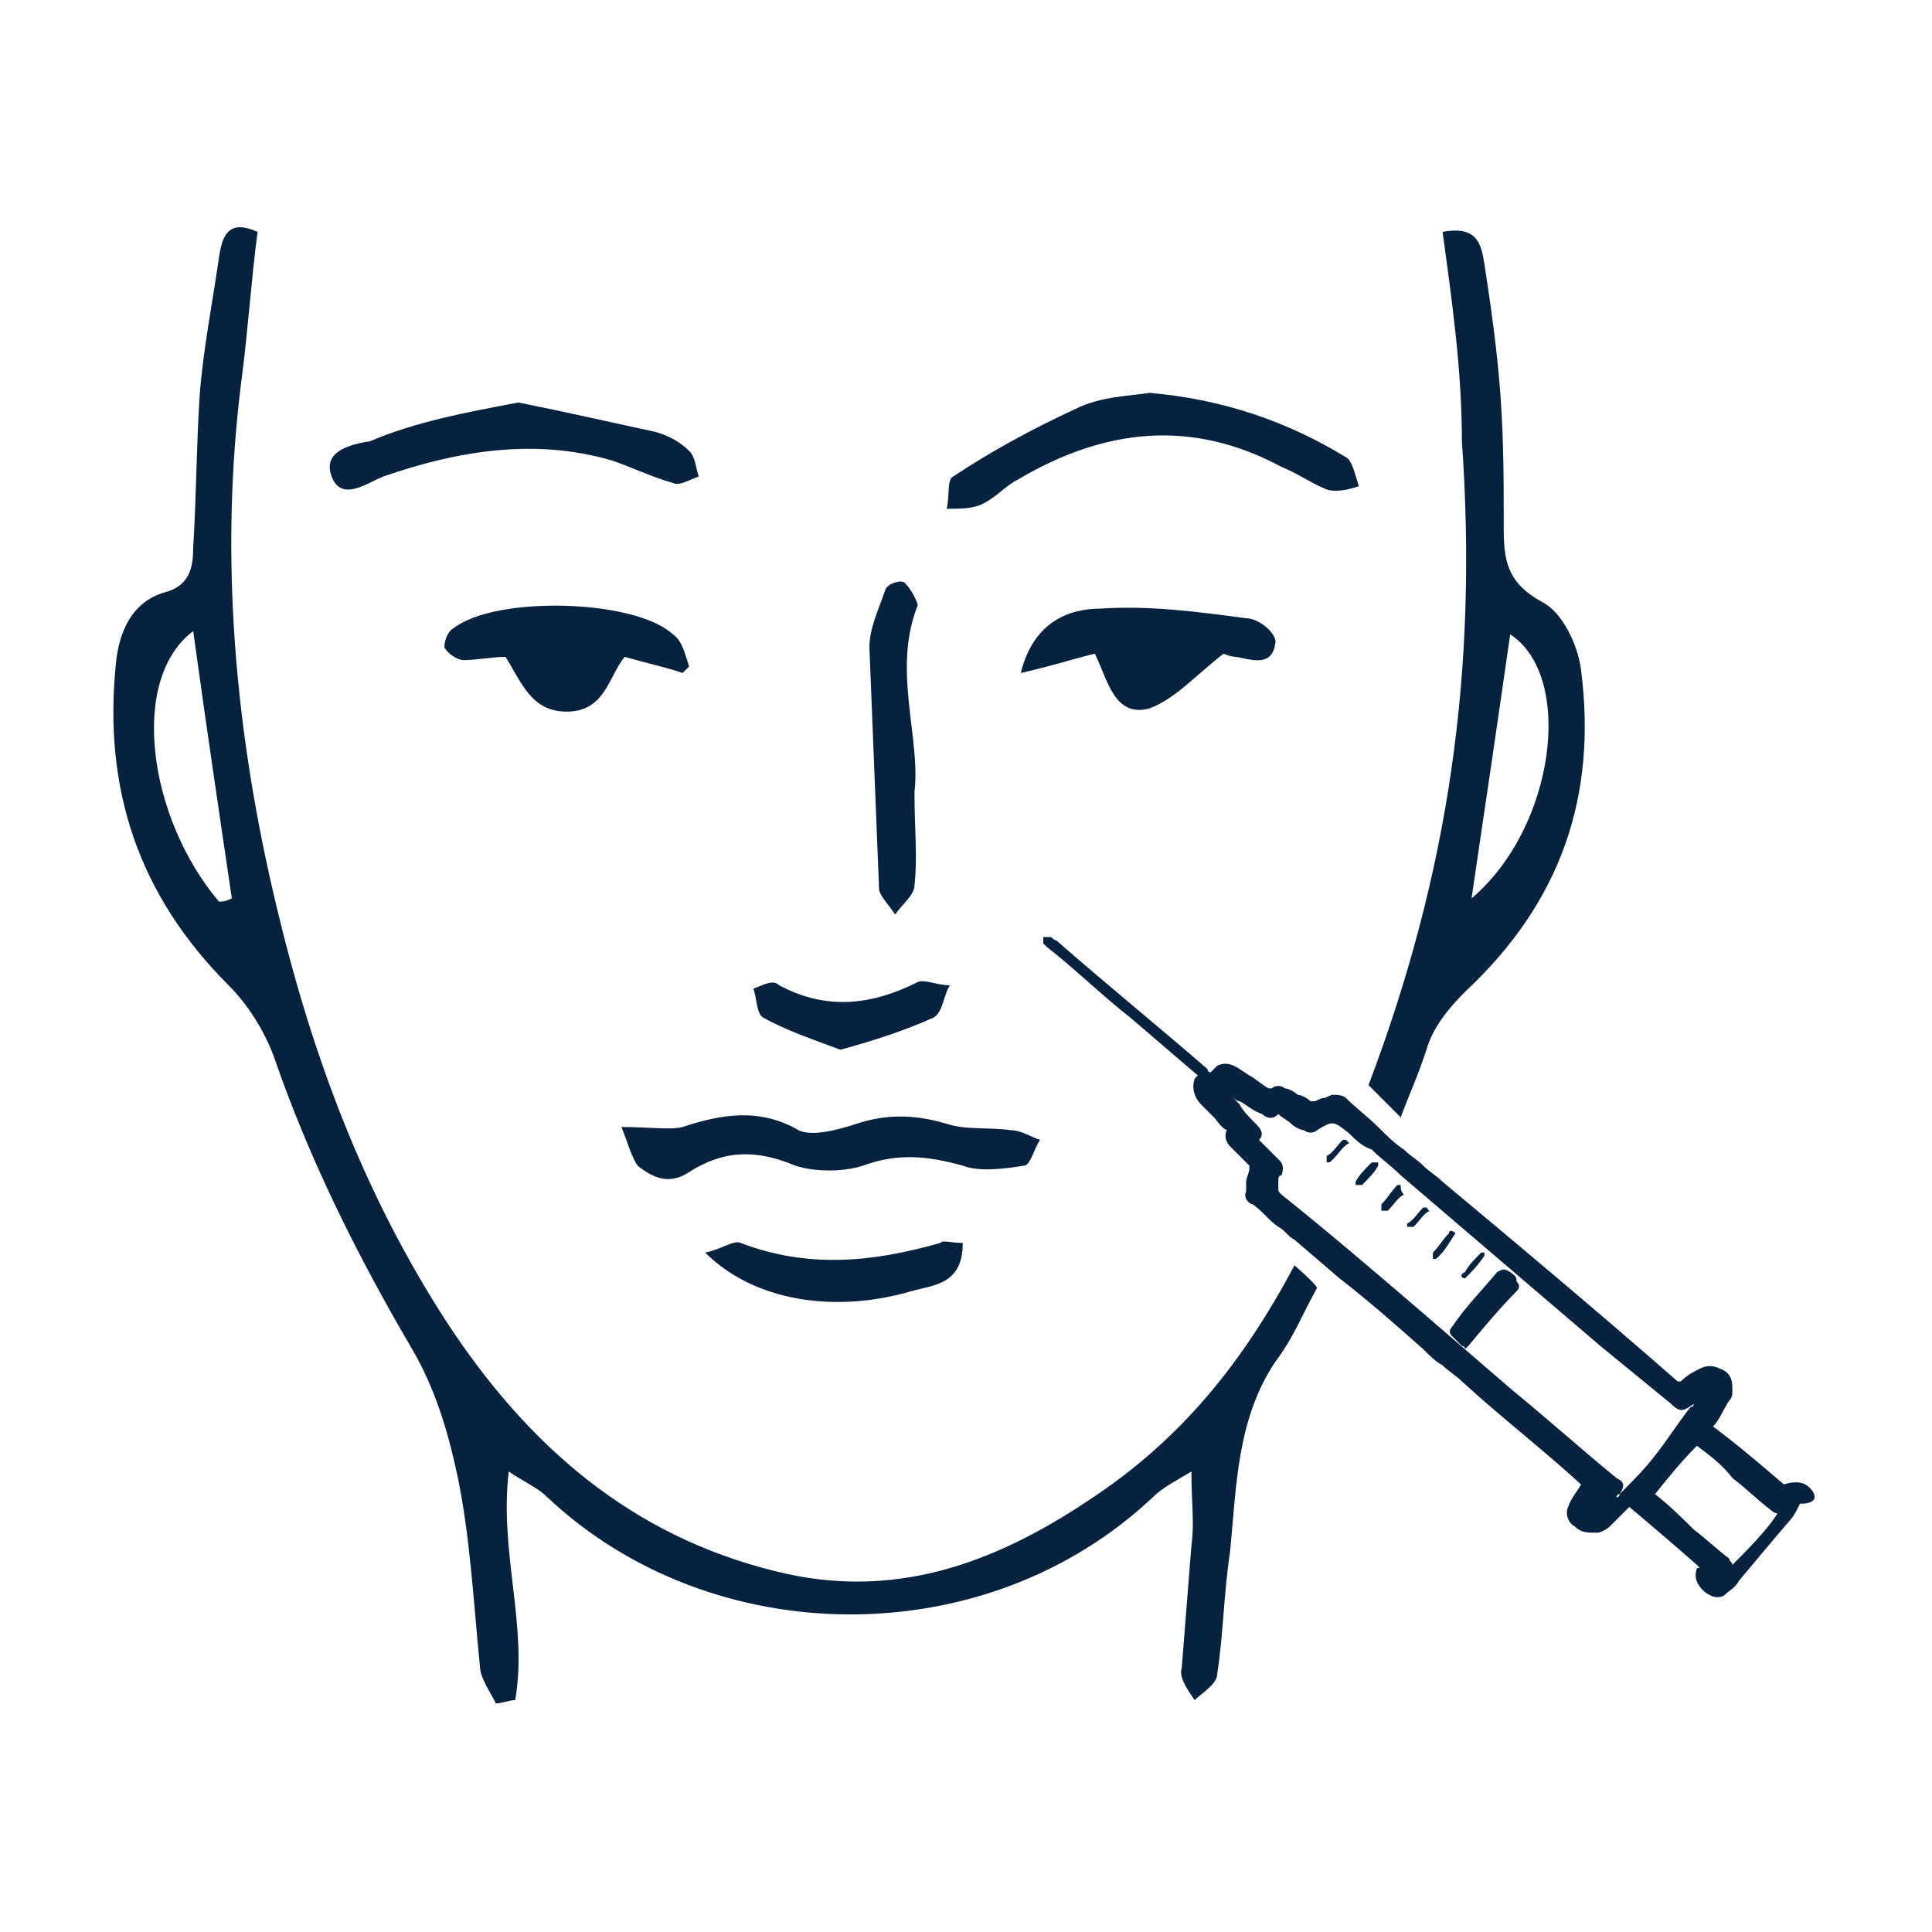 <?xml version="1.0" encoding="UTF-8"?> <!-- Generator: Adobe Illustrator 24.1.2, SVG Export Plug-In . SVG Version: 6.00 Build 0) --> <svg xmlns="http://www.w3.org/2000/svg" xmlns:xlink="http://www.w3.org/1999/xlink" version="1.1" id="Ebene_1" x="0px" y="0px" viewBox="0 0 60 60" style="enable-background:new 0 0 60 60;" xml:space="preserve"> <style type="text/css"> .st0{display:none;} .st1{display:inline;} .st2{clip-path:url(#SVGID_2_);fill:#0A2240;} .st3{clip-path:url(#SVGID_4_);fill:#0A2240;} .st4{clip-path:url(#SVGID_6_);fill:#0A2240;} .st5{clip-path:url(#SVGID_8_);fill:#0A2240;} .st6{clip-path:url(#SVGID_10_);fill:#0A2240;} .st7{clip-path:url(#SVGID_12_);fill:#0A2240;} .st8{clip-path:url(#SVGID_14_);fill:#0A2240;} .st9{clip-path:url(#SVGID_16_);fill:#0A2240;} .st10{clip-path:url(#SVGID_18_);fill:#0A2240;} .st11{clip-path:url(#SVGID_20_);fill:#0A2240;} .st12{clip-path:url(#SVGID_22_);fill:#0A2240;} .st13{clip-path:url(#SVGID_24_);fill:#0A2240;} .st14{clip-path:url(#SVGID_26_);fill:#0A2240;} .st15{clip-path:url(#SVGID_28_);fill:#0A2240;} .st16{clip-path:url(#SVGID_30_);fill:#0A2240;} .st17{clip-path:url(#SVGID_32_);fill:#0A2240;} .st18{fill:#07223F;} </style> <g class="st0"> <g class="st1"> <defs> <rect id="SVGID_1_" x="7.3" y="0.1" width="45.4" height="59.9"></rect> </defs> <clipPath id="SVGID_2_"> <use xlink:href="#SVGID_1_" style="overflow:visible;"></use> </clipPath> <path class="st2" d="M14.8,0.1c0.9,0.3,0.8,0.8,0.5,1.4c-0.6,1.6-1.3,3.1-1.8,4.7c-0.8,2.6-0.8,5.2-0.1,7.8 c0.5,1.9,0.5,3.8-0.4,5.6c-0.9,1.9-1.9,3.7-2.8,5.6C9.8,26.1,9.3,27,9,27.9c-0.3,0.9-0.2,1.9,0.7,2.3c1.8,0.9,2.2,2.4,1.9,4.3 c0,0.2,0.1,0.4,0.1,0.8c1.8,0,3.6,0,5.4,0c0.3,0,0.7,0.1,1,0.2c-0.2,0.3-0.3,0.9-0.6,1c-0.8,0.2-1.6,0.2-2.4,0.2 c-0.6,0-1.2-0.2-1.8-0.1c-1,0.1-1.4,1-0.6,1.6c2.4,1.6,1.8,4.4,1.8,6.1c0,0-0.1,1.9,0,2.4c0.3,1.6,1.9,1.4,3.5,1.5 c3.3,0.1,6.5-0.8,9.5-2c6.1-2.4,11-6.3,14.6-11.7c0.2-0.4,0.5-0.7,0.8-1.1c0.5-0.7,1-1.1,1.9-0.3c0.3,0.3,1.2,0.3,1.6,0 c0.7-0.4,1.3-0.9,1.9-1.6c1.6-2,2.7-4.2,2.9-6.8c0.1-0.8-0.1-1.8-0.5-2.5c-0.8-1.5-2.6-1.6-4.1-0.5c-0.3,0.3-0.8,0.3-1.2,0.5 c0.1-0.5,0-1.1,0.3-1.4c1.5-1.9,5.4-1.4,6.3,0.9c0.4,1,0.7,2.2,0.5,3.2c-0.5,3.2-1.7,6.2-4.2,8.5c-1.1,1-2.4,1.8-4,1.4 c-0.9-0.2-1.1,0.5-1.5,1c-2.8,3.9-6.2,7.2-10.3,9.7c-1.4,0.8-2.9,1.5-4.4,2.2c-0.5,0.3-1.1,0.5-1.7,0.8c2.3,3.1,2,6.7,2.1,10.2 c0,0.3-0.2,0.6-0.5,1.3c-0.3-0.7-0.5-1-0.6-1.3c-0.1-1.5-0.2-2.9-0.3-4.4c-0.1-1.5-0.4-2.9-1.4-4.1c-0.6-0.8-1.4-1.2-2.6-1 c-2.2,0.4-4.5,0.8-6.8,0.1c-0.6-0.2-1.2-0.3-1.7-0.6c-1.3-0.7-1.8-1.8-1.6-3.3c0.1-1,0.2-2.1,0.2-3.1c0-1.1-0.4-2.2-1.5-2.8 c-0.8-0.5-1-1.2-1.2-2c-0.3-1.5-0.8-2.9-0.5-4.4c0.1-0.4-0.7-1.2-1.2-1.6c-1.9-1.4-2.3-2.4-1.4-4.6c0.5-1.2,1-2.3,1.8-3.3 c2.3-3.2,2.7-6.8,2.2-10.6C10.9,8.6,12.1,4.6,14,0.7C14.4,0.4,14.7,0.3,14.8,0.1"></path> </g> <g class="st1"> <defs> <rect id="SVGID_3_" x="7.3" y="0.1" width="45.4" height="59.9"></rect> </defs> <clipPath id="SVGID_4_"> <use xlink:href="#SVGID_3_" style="overflow:visible;"></use> </clipPath> <path class="st3" d="M18.5,19c1-0.4,1.8-0.8,2.8-1.1C19.5,16.6,18.7,16.9,18.5,19 M25.7,17.3c-0.1,0.2-0.2,0.4-0.3,0.5 c-2.3,0.9-4.7,1.8-7,2.6c-0.4,0.2-1,0.1-1.5,0.1c-0.7,0-1.1-0.4-0.6-1.1c0.6-0.8,0.2-1.2-0.3-1.8c-0.8-0.9-0.6-1.7,0.6-1.8 c1.1-0.1,2.2-0.1,3.3,0c1.7,0.2,3.4,0.6,5.1,1C25.2,16.8,25.4,17.1,25.7,17.3"></path> </g> <g class="st1"> <defs> <rect id="SVGID_5_" x="7.3" y="0.1" width="45.4" height="59.9"></rect> </defs> <clipPath id="SVGID_6_"> <use xlink:href="#SVGID_5_" style="overflow:visible;"></use> </clipPath> <path class="st4" d="M48.1,24.7c-0.9,0.7-0.7,1.4-0.3,2.4c0.8,1.8-0.6,3.7-2.5,3.5c-0.3,0-0.6-0.3-0.8-0.5 c0.1-0.3,0.2-0.4,0.2-0.5c2-1,2-1,1.4-3.1c-0.3-1,0.8-3.3,1.7-3.6c0.4-0.1,1,0.2,1.4,0.4c0.2,0.1,0.3,0.5,0.4,0.7 c0,0.7,0.7,1.6-0.3,2C49.2,26.1,48.6,25.3,48.1,24.7"></path> </g> <g class="st1"> <defs> <rect id="SVGID_7_" x="7.3" y="0.1" width="45.4" height="59.9"></rect> </defs> <clipPath id="SVGID_8_"> <use xlink:href="#SVGID_7_" style="overflow:visible;"></use> </clipPath> <path class="st5" d="M26.9,12.4c-3.7-1.6-7.5-2.1-11.4-0.9C17.8,9.3,24.9,9.9,26.9,12.4"></path> </g> </g> <g class="st0"> <g class="st1"> <defs> <rect id="SVGID_9_" x="10.4" y="3.4" width="39.6" height="52.5"></rect> </defs> <clipPath id="SVGID_10_"> <use xlink:href="#SVGID_9_" style="overflow:visible;"></use> </clipPath> <path class="st6" d="M48,55.9c-0.2-0.5-0.6-1-0.7-1.5c-0.5-2-0.8-4-1.3-6c-0.6-2.7-1.2-5.5-3.2-7.6c-0.3-0.3-0.2-0.9-0.2-1.3 c0.9-4.5,1.9-9,2.8-13.6c0.1-0.6,0.1-1.2,0.2-2.1c-4.7,1.6-8.6,0.6-11.9-2.7c-0.8-0.8-1.7-1.8-1.2-3.3c1-0.3,1.2,0.5,1.5,1.1 c1.3,2.1,3,3.7,5.6,4.3c3.5,0.8,7.3-1.3,8.6-4.7c0.8-2.2,0.8-4.6,0.4-6.8c-0.3-2.1-0.9-4.2-1.3-6.3c-0.1-0.6-0.4-1.3,0.7-2 c0.1,0.3,0.2,0.5,0.3,0.8c1.3,4.5,2.2,9,1.3,13.7c-0.2,0.8-0.4,1.6-0.8,2.3c-1.4,2.3-2,4.8-2.5,7.4c-0.7,3.8-1.5,7.6-2.2,11.4 c-0.1,0.5,0,1.3,0.3,1.6c1.8,2.3,2.4,5,3,7.7c0.4,2,0.9,4,1.2,6c0.1,0.5,0,1,0,1.5C48.4,55.8,48.2,55.8,48,55.9"></path> </g> <g class="st1"> <defs> <rect id="SVGID_11_" x="10.4" y="3.4" width="39.6" height="52.5"></rect> </defs> <clipPath id="SVGID_12_"> <use xlink:href="#SVGID_11_" style="overflow:visible;"></use> </clipPath> <path class="st7" d="M28.2,18.2c-0.8,3-2.8,4.5-5.4,5.6s-5.2,1.1-8.2-0.1c0.4,2.1,0.7,3.8,1,5.5c0.7,3.4,1.5,6.8,2.1,10.2 c0.1,0.5,0,1.2-0.2,1.5c-1.8,2-2.5,4.5-3,7c-0.5,2.1-0.9,4.3-1.3,6.5C13,55,13,56,12.1,55.7s-0.3-1.1-0.2-1.7 c0.5-2.3,1-4.6,1.4-6.9c0.5-2.3,1.2-4.5,2.6-6.5c0.3-0.4,0.5-1.1,0.4-1.6c-1.2-5.6-2.4-11.2-3.7-16.8c0-0.2-0.1-0.3-0.2-0.4 c-2.7-4-2.3-8.4-1.6-12.8c0.2-1.3,0.5-2.6,0.9-3.9c0.1-0.4,0.6-0.7,0.9-1.1c0.1,0.5,0.4,1,0.3,1.4c-0.4,2.1-1,4.1-1.2,6.1 c-0.2,2.1-0.2,4.2,0.2,6.2c0.5,3,2.6,4.8,5.5,5.5c2.9,0.8,5.4-0.1,7.4-2.3c0.6-0.7,1.1-1.4,1.6-2.2C26.9,18.2,27.3,17.9,28.2,18.2 "></path> </g> <g class="st1"> <defs> <rect id="SVGID_13_" x="10.4" y="3.4" width="39.6" height="52.5"></rect> </defs> <clipPath id="SVGID_14_"> <use xlink:href="#SVGID_13_" style="overflow:visible;"></use> </clipPath> <path class="st8" d="M30.2,43.9c0.6,0.3,1.2,0.5,1.7,0.8c0.2,0.1,0.3,0.6,0.2,0.8s-0.6,0.3-0.8,0.3c-0.6-0.2-1.1-0.7-1.8-0.1 c-0.2,0.1-0.6,0-0.8,0c0-0.3,0-0.8,0.2-1C29.2,44.3,29.7,44.1,30.2,43.9"></path> </g> <g class="st1"> <defs> <rect id="SVGID_15_" x="10.4" y="3.4" width="39.6" height="52.5"></rect> </defs> <clipPath id="SVGID_16_"> <use xlink:href="#SVGID_15_" style="overflow:visible;"></use> </clipPath> <path class="st9" d="M19.2,21.1c-1.1-2-2.2-2.2-3.5-0.5C16.6,22.7,17.4,22.8,19.2,21.1"></path> </g> <g class="st1"> <defs> <rect id="SVGID_17_" x="10.4" y="3.4" width="39.6" height="52.5"></rect> </defs> <clipPath id="SVGID_18_"> <use xlink:href="#SVGID_17_" style="overflow:visible;"></use> </clipPath> <path class="st10" d="M41.6,21.2c1.1-2,2.2-2.1,3.5-0.5C44.1,22.8,43.4,22.9,41.6,21.2"></path> </g> </g> <g class="st0"> <g class="st1"> <defs> <rect id="SVGID_19_" x="4.4" y="6.2" width="51.6" height="46.9"></rect> </defs> <clipPath id="SVGID_20_"> <use xlink:href="#SVGID_19_" style="overflow:visible;"></use> </clipPath> <path class="st11" d="M34.2,53.1c-1.8,0.1-3.5-0.5-5-1.2c-2.7-1.3-5-3.2-7.3-5.1c-3.1-2.7-6-5.6-8.5-8.8c-1.8-2.3-3.3-4.9-4.9-7.3 c-0.2-0.2-0.3-0.5-0.4-0.7c-0.1-0.4-0.7-1,0-1.3c0.2-0.1,0.7,0.4,0.9,0.7c2.1,3.8,4.6,7.2,7.4,10.5c3.3,3.8,6.8,7.3,11.1,9.8 c1.5,0.9,3.2,1.6,4.9,2.1c3.5,0.9,6.4-0.2,8.4-3.2c1.7-2.4,2.7-5.2,3.6-8.1c1.2-3.8,2.2-7.6,3.2-11.4c1.5-5.7,3.8-11.1,5.8-16.5 c0.5-1.3,0.9-2.6,1.3-3.9c0.1-0.3,0.2-0.6,0.3-0.9c0.1-0.2,0.4-0.3,0.6-0.4c0.1,0.2,0.3,0.4,0.3,0.7c0,0.4-0.1,0.7-0.3,1.1 c-1.1,3-2.3,6-3.4,9c-2.4,6.6-4.2,13.3-5.9,20.2c-0.9,3.6-2.1,7.1-4.2,10.1c-1.6,2.3-3.6,4.1-6.4,4.8c-0.2,0.1-0.4,0.1-0.7,0.1 C34.9,53.1,34.5,53.1,34.2,53.1"></path> </g> <g class="st1"> <defs> <rect id="SVGID_21_" x="4.4" y="6.2" width="51.6" height="46.9"></rect> </defs> <clipPath id="SVGID_22_"> <use xlink:href="#SVGID_21_" style="overflow:visible;"></use> </clipPath> <path class="st12" d="M42.7,20.2c-0.2,0.5-0.3,1.1-0.6,1.6c-2.2,3.5-4.5,7-6.8,10.4c-2.4,3.5-3.5,7.4-4,11.5 c-0.1,0.5-0.3,0.9-0.4,1.4c-1-0.4-0.7-1-0.7-1.6c0.4-3.5,0.9-7,3-9.9c-1.1-1.4-2.2-2.7-3.2-4.1c-2.3-3.4-4.5-6.9-6.9-10.2 c-2-2.6-4.2-5.1-6.5-7.5C14.2,9.4,11.3,7.9,7.8,8C6.9,8,6.1,8.3,5.3,8.4C5,8.4,4.7,8.2,4.4,8.1C4.6,7.9,4.8,7.5,5,7.4 c2.6-0.8,5.2-0.6,7.7,0.4c2.6,1,4.8,2.7,6.5,4.8c2.4,2.9,4.6,5.9,6.7,9c1.9,2.7,3.7,5.6,5.6,8.4c0.6,0.9,1.4,1.6,2.2,2.5 c0.4-0.6,0.7-1,1-1.5c2.1-3.1,4.1-6.2,6.2-9.4C41.4,21,41.8,20.3,42.7,20.2L42.7,20.2z"></path> </g> <g class="st1"> <defs> <rect id="SVGID_23_" x="4.4" y="6.2" width="51.6" height="46.9"></rect> </defs> <clipPath id="SVGID_24_"> <use xlink:href="#SVGID_23_" style="overflow:visible;"></use> </clipPath> <path class="st13" d="M42.7,20.2L42.7,20.2c-0.1-0.3-0.3-0.7-0.1-0.9c2.3-3.3,3.5-7.1,4.7-10.8c0.2-0.7,0.5-1.3,0.8-1.9 c0.1-0.2,0.5-0.3,0.8-0.4C49,6.5,49.2,6.8,49.1,7c-1.7,4-2.3,8.3-5.1,11.8C43.6,19.3,43.1,19.7,42.7,20.2"></path> </g> </g> <g class="st0"> <g class="st1"> <defs> <rect id="SVGID_25_" x="9.6" y="4.3" width="41.5" height="51.2"></rect> </defs> <clipPath id="SVGID_26_"> <use xlink:href="#SVGID_25_" style="overflow:visible;"></use> </clipPath> <path class="st14" d="M14.5,55.4c-1.1-0.3-1.1-1-1.3-1.7c-2.7-8-4.1-16.2-3.4-24.7c0.4-4.3,1-8.5,2.9-12.4 c0.9-1.8,2.1-3.5,3.3-5.1c0.7-0.9,1-1.7,0.7-2.8c-0.4-1.4-0.8-2.7-1.3-4.4c0.3,0,0.8-0.1,1,0.1c0.3,0.2,0.6,0.6,0.7,1 c0.8,1.9,1.1,3.9,1.1,6c0,0.6-0.2,1-0.8,1.2c-0.6,0.2-1.2,0.7-1.6,1.2c-2.2,2.9-3.3,6.3-4,9.9c-0.9,4.6-1.3,9.2-1,13.9 c0.3,4.5,1.4,8.9,2.7,13.2c0.3,1,0.7,1.9,0.9,2.9C14.6,54.2,14.5,54.8,14.5,55.4"></path> </g> <g class="st1"> <defs> <rect id="SVGID_27_" x="9.6" y="4.3" width="41.5" height="51.2"></rect> </defs> <clipPath id="SVGID_28_"> <use xlink:href="#SVGID_27_" style="overflow:visible;"></use> </clipPath> <path class="st15" d="M40.7,30.3c0,0.2,0,0.5-0.1,0.7c-2.2,4.4-4.9,8.4-8.9,11.4c-0.6,0.5-0.8,1-0.8,1.8c0,1.9,0,3.8,0,5.6 c0,0.3,0,0.6,0,1c0,0.6,0.1,1.4-0.8,1.3c-0.7,0-0.6-0.8-0.6-1.3c0-2.3,0-4.6,0-6.9c0-1.2-0.3-1.9-1.4-2.6 c-3.7-2.7-6.5-6.2-8.9-10.1c-0.2-0.3,0-0.7,0.1-1.1c0.3,0.1,0.7,0.2,0.9,0.5c0.7,1,1.3,2.1,2,3.1c1.9,2.5,3.8,5,6.4,6.8 c1.7,1.1,2.6,1.1,3.9-0.4c2.2-2.5,4.5-5,6-8.1c0.4-0.8,1.1-1.3,1.6-2C40.4,30.1,40.5,30.2,40.7,30.3"></path> </g> <g class="st1"> <defs> <rect id="SVGID_29_" x="9.6" y="4.3" width="41.5" height="51.2"></rect> </defs> <clipPath id="SVGID_30_"> <use xlink:href="#SVGID_29_" style="overflow:visible;"></use> </clipPath> <path class="st16" d="M45.3,4.5c-0.2,0.5-0.4,1-0.6,1.5c-0.3,1.2-0.7,2.5-0.9,3.7c-0.1,0.4,0.1,1,0.4,1.3c3.7,4,5.3,8.9,6.1,14.1 c0.9,5.4,1.1,10.9,0.1,16.3c-0.1,0.7-0.1,1.3-1.3,1c0.2-1.3,0.4-2.6,0.5-3.9c0.1-2.7,0.2-5.5,0-8.2c-0.3-4-0.8-7.9-2.3-11.6 c-0.7-1.6-1.5-3.2-2.5-4.7c-0.4-0.6-1.1-0.9-1.6-1.4c-0.3-0.3-0.7-0.6-0.7-0.9c-0.1-2.3,0.1-4.6,1.2-6.7 C44.1,4.4,44.5,3.9,45.3,4.5"></path> </g> <g class="st1"> <defs> <rect id="SVGID_31_" x="9.6" y="4.3" width="41.5" height="51.2"></rect> </defs> <clipPath id="SVGID_32_"> <use xlink:href="#SVGID_31_" style="overflow:visible;"></use> </clipPath> <path class="st17" d="M32.6,20.3c-0.6,0-0.9,0-1.3,0c-0.5,0-1,0.1-1.5,0.1c-0.3,0-0.6-0.1-0.9-0.2c0.1-0.3,0.1-0.8,0.3-1 C30.1,18.3,31.5,18.7,32.6,20.3"></path> </g> </g> <g> <path class="st18" d="M6.8,28c0.1,0,0.2,0,0.4-0.1c-0.4-2.7-0.8-5.4-1.2-8.3C4,21.1,4.6,25.4,6.8,28 M45.7,27.9 c2.6-2.2,3.2-6.9,1.2-8.2C46.5,22.5,46.1,25.2,45.7,27.9 M44.8,7.2c1.1-0.2,1.2,0.4,1.3,1c0.2,1.3,0.4,2.7,0.5,4.1 c0.1,1.4,0.1,2.7,0.1,4.1c0,1,0.1,1.7,1.2,2.3c0.6,0.3,1.1,1.3,1.2,2.1c0.5,3.9-0.6,7.2-3.6,10c-0.5,0.5-1,1.1-1.2,1.8 c-0.3,0.9-0.5,1.3-0.8,2.1l-1-1c2.5-6.6,3.4-12.9,2.9-20C45.4,11.5,45.1,9.4,44.8,7.2 M40.9,40c-0.5,0.9-0.7,1.5-1.3,2.3 c-1.2,1.8-1.2,3.9-1.4,5.9C38,49.5,38,50.7,37.8,52c0,0.3-0.5,0.6-0.7,0.8c-0.2-0.3-0.5-0.7-0.4-1c0.1-1.3,0.2-2.5,0.3-3.8 c0.1-0.7,0-1.3,0-2.3c-0.5,0.3-0.9,0.5-1.2,0.8c-5.2,4.9-13.7,4.8-18.8,0c-0.3-0.3-0.6-0.4-1.2-0.8c-0.3,2.5,0.6,4.8,0.2,7.1 c-0.2,0-0.4,0.1-0.6,0.1c-0.2-0.4-0.5-0.8-0.5-1.2c-0.2-2-0.3-4-0.7-5.9c-0.3-1.4-0.7-2.7-1.4-3.9c-1.7-2.9-3.2-5.9-4.3-9.1 c-0.3-0.8-0.8-1.6-1.4-2.2c-2.8-2.8-3.9-6.1-3.5-10c0.1-1,0.5-1.9,1.5-2.2C5.9,18.2,6,17.6,6,17c0.1-1.6,0.1-3.2,0.2-4.7 C6.3,10.9,6.6,9.4,6.8,8C6.9,7.3,7.1,6.8,8,7.2c-0.2,1.5-0.3,3.1-0.5,4.6c-0.7,5.5-0.2,11,1.1,16.4c1.1,4.6,2.7,8.9,5.3,12.9 c2.5,3.8,5.7,6.6,10.2,7.7c3.6,0.9,6.7-0.2,9.7-2.2c2.9-1.9,4.8-4.3,6.4-7.3C40.1,39.2,40.9,39.9,40.9,40z"></path> <path class="st18" d="M35.7,12.2c2.3,0.2,4.3,0.9,6.1,2c0.2,0.1,0.3,0.6,0.4,0.9c-0.3,0.1-0.7,0.2-1,0.1c-0.5-0.2-0.9-0.5-1.4-0.7 c-2.8-1.5-5.5-1.2-8.2,0.4c-0.4,0.2-0.7,0.6-1.2,0.8c-0.3,0.1-0.6,0.1-1,0.1c0.1-0.4,0-0.9,0.2-1c1.2-0.8,2.5-1.5,3.8-2.1 C34.2,12.3,35.1,12.3,35.7,12.2"></path> <path class="st18" d="M19.3,35c0.9,0,1.5,0.1,1.9,0c1.2-0.4,2.4-0.6,3.6,0.1c0.4,0.2,1.2,0,1.8-0.2c0.9-0.3,1.8-0.3,2.8,0 c0.6,0.2,1.3,0.1,2,0.2c0.3,0,0.6,0.2,0.9,0.3c-0.2,0.3-0.3,0.8-0.5,0.8c-0.6,0.1-1.4,0.2-1.9,0c-1.1-0.3-2-0.4-3.1,0 c-0.6,0.2-1.5,0.2-2.1,0c-1.2-0.5-2.2-0.5-3.3,0.2c-0.6,0.4-1.1,0.2-1.6-0.2C19.6,35.9,19.5,35.5,19.3,35"></path> <path class="st18" d="M34,20.3c-0.8,0.2-1.4,0.4-2.3,0.6c0.4-1.6,1.5-2,2.5-2c1.5-0.1,3,0.1,4.5,0.3c0.4,0,1,0.5,0.9,0.8 c-0.1,0.7-0.7,0.5-1.2,0.4c-0.2,0-0.4-0.1-0.4-0.1c-0.9,0.7-1.5,1.4-2.3,1.7C34.6,22.3,34.4,21.1,34,20.3"></path> <path class="st18" d="M21.2,20.9c-0.6-0.2-1.1-0.3-1.8-0.5c-0.5,0.6-0.6,1.7-1.8,1.7c-1.1,0-1.4-0.9-1.9-1.7 c-0.4,0-0.9,0.1-1.3,0.1c-0.2,0-0.5-0.2-0.6-0.4c0-0.2,0.1-0.5,0.3-0.6c1.3-1,5.6-0.9,6.8,0.2c0.3,0.2,0.4,0.7,0.5,1 C21.4,20.7,21.3,20.8,21.2,20.9"></path> <path class="st18" d="M16.1,12.5c1.5,0.3,2.8,0.6,4.2,0.9c0.4,0.1,0.8,0.3,1.1,0.6c0.2,0.2,0.2,0.5,0.3,0.8 c-0.3,0.1-0.6,0.3-0.8,0.2c-0.7-0.2-1.3-0.5-1.9-0.7c-2.4-0.7-4.8-0.3-7.1,0.5c-0.5,0.2-1.3,0.8-1.6,0c-0.3-0.8,0.6-1,1.2-1.1 C12.9,13.1,14.5,12.8,16.1,12.5"></path> <path class="st18" d="M28.4,24.6c0,1.2,0.1,2,0,2.9c0,0.3-0.4,0.6-0.6,0.9c-0.2-0.3-0.5-0.6-0.5-0.8c-0.1-2.5-0.2-5-0.3-7.5 c0-0.6,0.3-1.2,0.5-1.8c0.1-0.2,0.5-0.3,0.6-0.2c0.2,0.2,0.4,0.6,0.4,0.7C27.7,20.8,28.6,22.9,28.4,24.6"></path> <path class="st18" d="M29.9,38.6c0,1.3-0.9,1.3-1.6,1.5c-2.4,0.7-4.9,0.3-6.4-1.2c0.5-0.1,0.9-0.4,1.1-0.3c2.1,0.8,4.1,0.6,6.2,0 C29.3,38.5,29.5,38.6,29.9,38.6"></path> <path class="st18" d="M26.1,32.6c-0.8-0.3-1.7-0.6-2.4-1c-0.2-0.1-0.2-0.6-0.3-0.9c0.3-0.1,0.6-0.3,0.8-0.1 c1.5,0.8,2.9,0.6,4.3-0.1c0.2-0.1,0.6,0.1,1,0.1c-0.2,0.3-0.2,0.8-0.5,1C28.1,32,27.2,32.3,26.1,32.6"></path> <g> <path class="st18" d="M56.2,46.2c-0.2-0.2-0.5-0.2-0.8-0.1c0,0,0,0,0,0c0,0,0,0,0,0c-0.7-0.6-1.4-1.2-2.2-1.8 c0.2-0.2,0.3-0.5,0.5-0.8c0.1-0.1,0.1-0.2,0.1-0.3c0,0,0,0,0-0.1l0,0l0,0c0-0.3-0.1-0.5-0.4-0.6c-0.2-0.1-0.4-0.1-0.6,0 c-0.2,0.1-0.4,0.2-0.6,0.4c0,0,0,0,0,0c0,0,0,0-0.1,0c-2.4-2.1-4.9-4.2-7.3-6.2c-0.2-0.2-0.4-0.3-0.6-0.5 c-0.2-0.2-0.4-0.3-0.6-0.5c-0.3-0.2-0.5-0.4-0.8-0.7c-0.3-0.3-0.7-0.6-1-0.9c-0.1-0.1-0.3-0.1-0.4-0.1c-0.1,0-0.2,0.1-0.3,0.1 c-0.1,0-0.2,0.1-0.3,0.1c0,0-0.1,0-0.1,0c-0.1-0.1-0.3-0.2-0.4-0.2c-0.1-0.1-0.3-0.2-0.4-0.2c-0.1-0.1-0.3-0.1-0.4,0 c-0.1,0-0.1,0-0.1,0c-0.2-0.1-0.4-0.3-0.6-0.4l-0.3-0.2c-0.3-0.2-0.5-0.2-0.7-0.1l-0.2,0.2c0,0-0.1,0-0.1-0.1 c-1.5-1.3-3.1-2.6-4.7-4c-0.1,0-0.1-0.1-0.2-0.1c-0.1,0-0.1,0-0.2,0c0,0.1,0,0.2,0,0.2c0,0,0.1,0.1,0.1,0.1 c0.9,0.7,1.7,1.5,2.6,2.2c0.7,0.6,1.4,1.2,2.1,1.8c0,0,0,0,0,0l-0.1,0.1l0,0c-0.1,0.3,0,0.6,0.2,0.8c0.1,0.1,0.3,0.3,0.4,0.4 c0.1,0.1,0.2,0.3,0.4,0.4c0,0,0,0,0,0c0,0,0,0,0,0c-0.1,0.2,0,0.4,0.1,0.5c0.1,0.1,0.2,0.2,0.3,0.3c0.1,0.1,0.2,0.2,0.3,0.3 c0,0,0,0.1,0,0.1c0,0.1-0.1,0.3-0.1,0.4c0,0.1,0,0.2,0,0.3c-0.1,0.2,0.1,0.4,0.2,0.4c0.3,0.2,0.5,0.5,0.8,0.7 c0.2,0.1,0.3,0.3,0.5,0.4l1.4,1.2c0.9,0.7,1.7,1.4,2.6,2.2c0.2,0.2,0.4,0.4,0.6,0.5c0.2,0.2,0.4,0.3,0.6,0.5 c1.2,1.1,2.5,2.1,3.7,3.2c0,0,0,0,0,0c0,0,0,0,0,0c-0.1,0.2-0.3,0.4-0.4,0.7c-0.1,0.2,0,0.5,0.2,0.6c0.2,0.2,0.4,0.2,0.7,0.2 c0.1,0,0.3-0.1,0.4-0.2c0.2-0.2,0.4-0.4,0.6-0.6c0,0,0,0,0,0c0,0,0,0,0,0c0.6,0.5,1.3,1.1,2.1,1.8c0.1,0.1,0.1,0.1,0,0.1 c-0.1,0.3,0,0.5,0.2,0.7c0.1,0.1,0.3,0.2,0.4,0.2c0.1,0,0.2,0,0.3-0.1c0.1-0.1,0.3-0.2,0.4-0.4c0.5-0.6,1-1.2,1.6-1.9 c0.1-0.1,0.2-0.3,0.3-0.5C56.5,46.7,56.4,46.4,56.2,46.2z M51.4,46.4c0.4-0.5,0.8-1,1.3-1.5c0,0,0,0,0,0c0,0,0,0,0,0 c0.4,0.3,0.8,0.6,1.1,1c0.4,0.3,0.8,0.7,1.2,1c0,0,0.1,0.1,0.2,0.1c-0.3,0.5-1,1.2-1.4,1.6c0-0.1-0.1-0.1-0.1-0.2 c-0.4-0.3-0.7-0.6-1.1-0.9C52.3,47.2,51.9,46.8,51.4,46.4C51.4,46.4,51.4,46.4,51.4,46.4C51.4,46.4,51.4,46.4,51.4,46.4z M50.3,46.4c0.2-0.3,0.1-0.4-0.1-0.5c-1.1-0.9-2.1-1.8-3.2-2.7l-2.9-2.5c-1.4-1.2-2.8-2.4-4.3-3.6c-0.1-0.1-0.1-0.1-0.1-0.2 c0-0.1,0-0.1,0-0.2c0-0.1,0-0.2,0.1-0.2c0.1-0.3,0-0.4-0.1-0.5c-0.1-0.1-0.2-0.2-0.3-0.3c-0.1-0.1-0.2-0.2-0.3-0.3c0,0,0,0,0,0 c0,0,0,0,0,0c0.2-0.2,0-0.4-0.1-0.5c-0.2-0.2-0.4-0.4-0.5-0.6c-0.1-0.1-0.2-0.2-0.3-0.3c0.1,0.1,0.2,0.2,0.3,0.2 c0.2,0.1,0.4,0.3,0.7,0.4c0.1,0.1,0.3,0.2,0.5,0c0,0,0,0,0,0c0.1,0.1,0.3,0.2,0.4,0.3c0.1,0.1,0.3,0.2,0.4,0.2 c0.1,0.1,0.3,0.1,0.4,0c0.5-0.3,0.5-0.3,1,0.1c0.2,0.2,0.4,0.4,0.7,0.5c0.3,0.3,0.6,0.5,0.9,0.8c2.1,1.8,4.1,3.5,6.2,5.3l2.2,1.8 c0.3,0.3,0.4,0.2,0.7,0c0,0,0,0,0,0c0,0,0,0.1-0.1,0.1c-0.4,0.5-0.7,1-1.1,1.5C51.1,45.6,50.7,46,50.3,46.4c0,0.1-0.1,0.1-0.1,0.1 C50.2,46.5,50.2,46.4,50.3,46.4z"></path> <path class="st18" d="M46.9,39.5c-0.2-0.1-0.2-0.1-0.4,0c-0.5,0.6-1,1.1-1.4,1.7c-0.1,0.1-0.1,0.2,0,0.3c0.1,0.1,0.2,0.2,0.3,0.3 c0,0,0.1,0,0.1,0.1c0,0,0.1-0.1,0.1-0.1c0.5-0.6,1-1.2,1.5-1.7c0.1-0.1,0.1-0.2,0-0.3C47.1,39.6,47,39.6,46.9,39.5z"></path> <path class="st18" d="M42.6,36.1c-0.2,0.2-0.4,0.4-0.5,0.6c0,0,0,0.1,0,0.1c0,0,0.1,0,0.1,0c0,0,0,0,0.1,0 c0.2-0.2,0.4-0.4,0.5-0.6c0,0,0-0.1,0-0.1C42.7,36.1,42.6,36.1,42.6,36.1z"></path> <path class="st18" d="M45.5,39.7c0.2-0.2,0.4-0.4,0.6-0.7c0,0,0-0.1,0-0.1c0,0-0.1,0-0.1,0c-0.2,0.2-0.4,0.4-0.5,0.6 C45.3,39.6,45.4,39.7,45.5,39.7C45.4,39.7,45.5,39.7,45.5,39.7z"></path> <path class="st18" d="M45.2,38.3C45.2,38.3,45.2,38.2,45.2,38.3c-0.1-0.1-0.2-0.1-0.2,0c-0.2,0.2-0.3,0.4-0.5,0.6c0,0,0,0.1,0,0.2 c0.1,0,0.1,0,0.2-0.1C44.9,38.8,45,38.6,45.2,38.3C45.2,38.4,45.2,38.3,45.2,38.3z"></path> <path class="st18" d="M41.8,35.4c0,0-0.1,0-0.1,0c-0.2,0.2-0.3,0.4-0.5,0.5c0,0,0,0.1,0,0.2c0.1,0,0.1,0,0.2-0.1 c0.2-0.2,0.3-0.4,0.5-0.5C41.9,35.5,41.9,35.5,41.8,35.4C41.9,35.4,41.9,35.4,41.8,35.4z"></path> <path class="st18" d="M44.3,37.5c0,0-0.1,0-0.1,0c-0.2,0.2-0.3,0.4-0.5,0.5c0,0,0,0.1,0,0.1c0.1,0,0.1,0,0.2,0 c0.2-0.2,0.3-0.4,0.5-0.5C44.4,37.7,44.4,37.6,44.3,37.5C44.4,37.6,44.3,37.5,44.3,37.5z"></path> <path class="st18" d="M43.5,36.8c0,0-0.1,0-0.1,0c-0.2,0.2-0.3,0.4-0.5,0.6c0,0,0,0.1,0,0.2c0.1,0,0.1,0,0.2,0 c0.2-0.2,0.3-0.4,0.5-0.5C43.5,37,43.5,36.9,43.5,36.8C43.5,36.9,43.5,36.8,43.5,36.8z"></path> </g> </g> </svg> 